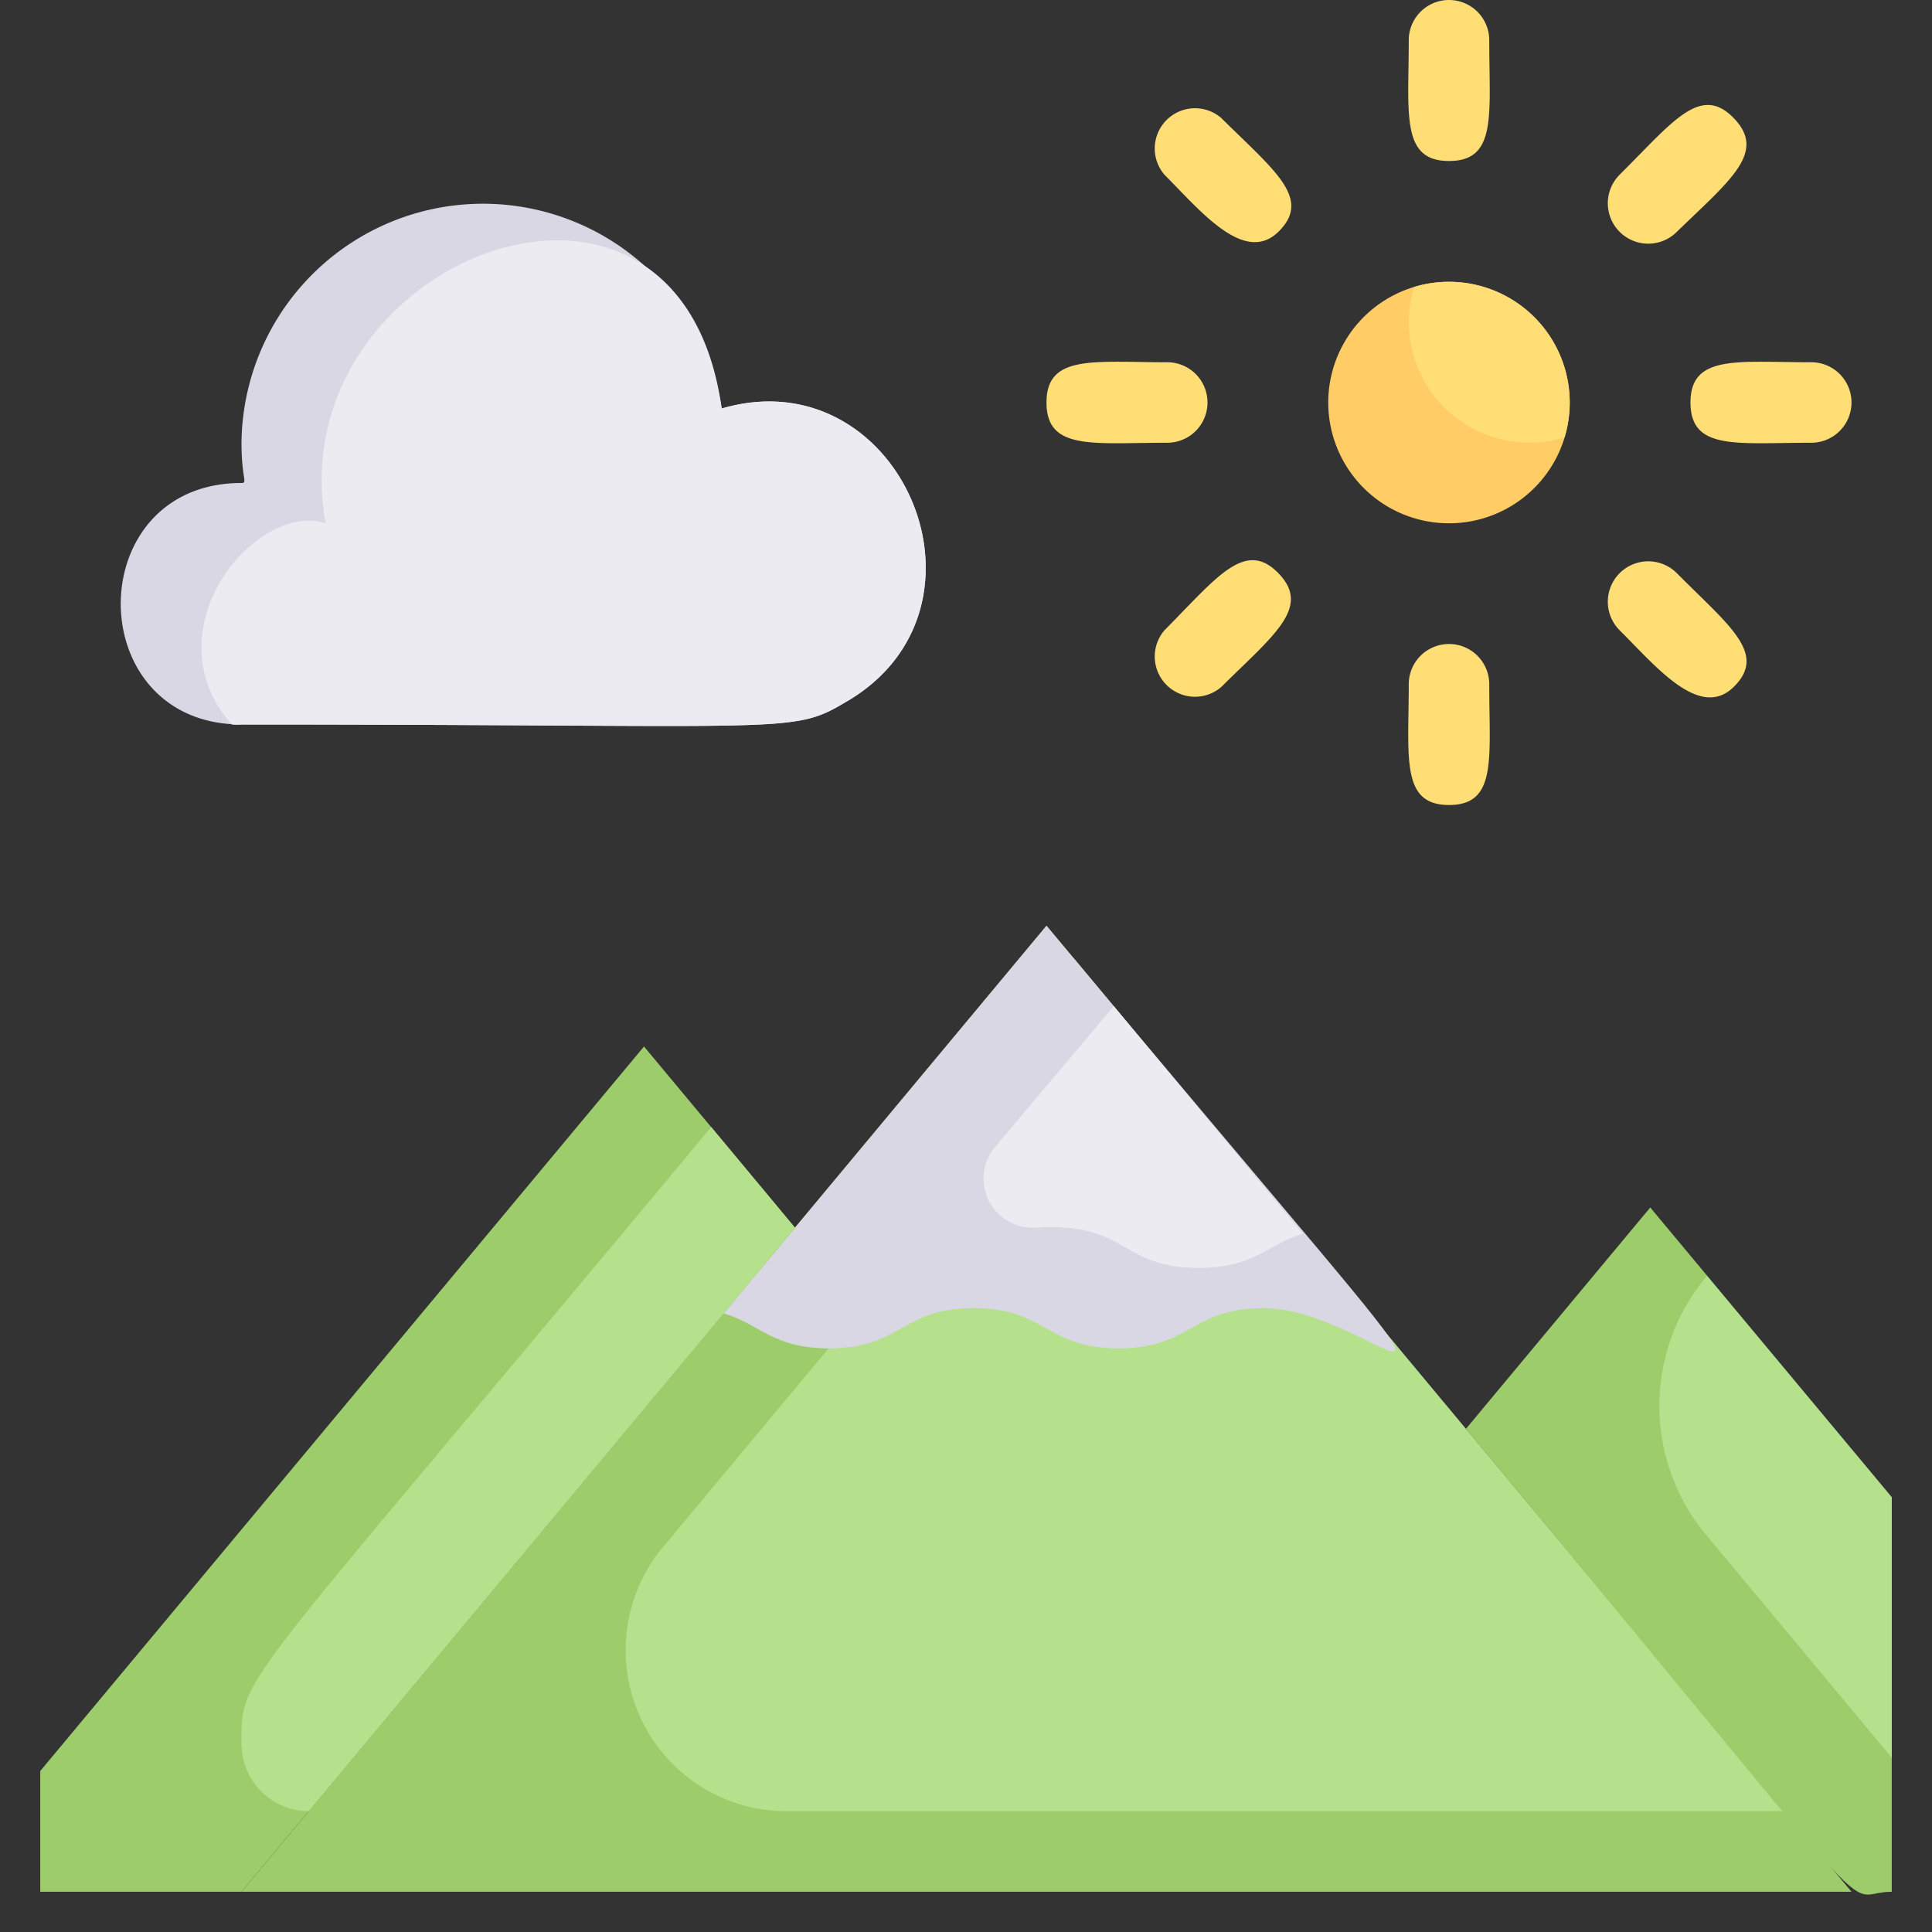 <svg xmlns="http://www.w3.org/2000/svg" viewBox="0 0 48 48"><rect x="0" y="0" width="48" height="48" fill="#333333" stroke="none"/><defs><style>.cls-1{fill:#9dcc6b}.cls-2{fill:#b5e08c}.cls-3{fill:#dad7e5}.cls-4{fill:#edebf2}.cls-6{fill:#ffde76}</style></defs><g id="_7._mountain" data-name="7. mountain"><path class="cls-1" d="M46 47H6l20-24c1.11 1.33 15.77 18.94 20 24z"/><path class="cls-2" d="M44.33 45H19.54a4 4 0 0 1-3.07-6.56L27.67 25c2.4 2.88 5.7 6.83 16.66 20z"/><path class="cls-2" d="M32.35 30.62c-2.24-.63-2.63.88-4.56.88s-1.8-1-3.6-1-1.79 1-3.59 1c-.45 0-.84.59 6.07-7.7z"/><path class="cls-3" d="M31.4 32.5c-1.81 0-1.81 1-3.61 1s-1.8-1-3.6-1-1.79 1-3.59 1c-1.4 0-1.71-.6-2.62-.87L26 23c12.77 15.3 8.53 9.5 5.4 9.5z"/><path class="cls-4" d="M32.37 30.65c-.88.27-1.21.85-2.58.85-2 0-1.72-1.14-4.07-1a1.22 1.22 0 0 1-1-2l2.95-3.5z"/><path class="cls-1" d="M19.75 30.5C17 33.78 8.42 44.1 6 47H1v-3l15-18z"/><path class="cls-2" d="M19.75 30.5c-2.32 2.8.25-.29-12.08 14.5A1.68 1.68 0 0 1 6 43.33c0-1.78-.25-1 11.67-15.33z"/><path class="cls-1" d="M47 37.2V47c-1.4 0 .41 1.69-10.58-11.5L41 30z"/><path class="cls-2" d="M47 37.2v6.47l-4.59-5.51a5 5 0 0 1 0-6.46z"/><path d="M39 10a3 3 0 1 1-3.87-2.87A3 3 0 0 1 39 10z" style="fill:#fc6"/><path class="cls-6" d="M38.87 10.87a3 3 0 0 1-3.74-3.74 3 3 0 0 1 3.74 3.74zM36 4c-1.2 0-1-1.17-1-3a1 1 0 0 1 2 0c0 1.85.2 3-1 3zM28.93 4.34a1 1 0 0 1 1.41-1.41c1.31 1.3 2.27 2 1.42 2.83s-1.96-.55-2.83-1.42zM29 11c-1.85 0-3 .2-3-1s1.17-1 3-1a1 1 0 0 1 0 2zM28.93 15.66c1.3-1.31 2-2.27 2.83-1.42s-.12 1.54-1.42 2.83a1 1 0 0 1-1.41-1.41zM36 20c-1.2 0-1-1.17-1-3a1 1 0 0 1 2 0c0 1.85.2 3-1 3zM40.24 15.66a1 1 0 0 1 1.42-1.42c1.3 1.31 2.26 2 1.41 2.83s-1.96-.55-2.83-1.41zM45 11c-1.85 0-3 .2-3-1s1.17-1 3-1a1 1 0 0 1 0 2zM40.24 4.34c1.31-1.3 2-2.26 2.83-1.41S43 4.46 41.66 5.76a1 1 0 0 1-1.42-1.42z"/><path class="cls-3" d="M21 17.45c-1.35.8-1.31.55-15 .55-4 0-4-6 0-6 .16 0 0-.1 0-1a6 6 0 0 1 11.93-.85c4.43-1.3 7.14 4.96 3.07 7.3z"/><path class="cls-4" d="M21 17.45c-1.35.8-1.31.55-15 .55a1 1 0 0 1-.24 0c-2.07-2.34.59-5.55 2.33-5-1.19-6.55 8.79-10.47 9.84-2.85 4.43-1.3 7.14 4.97 3.07 7.3z"/></g></svg>